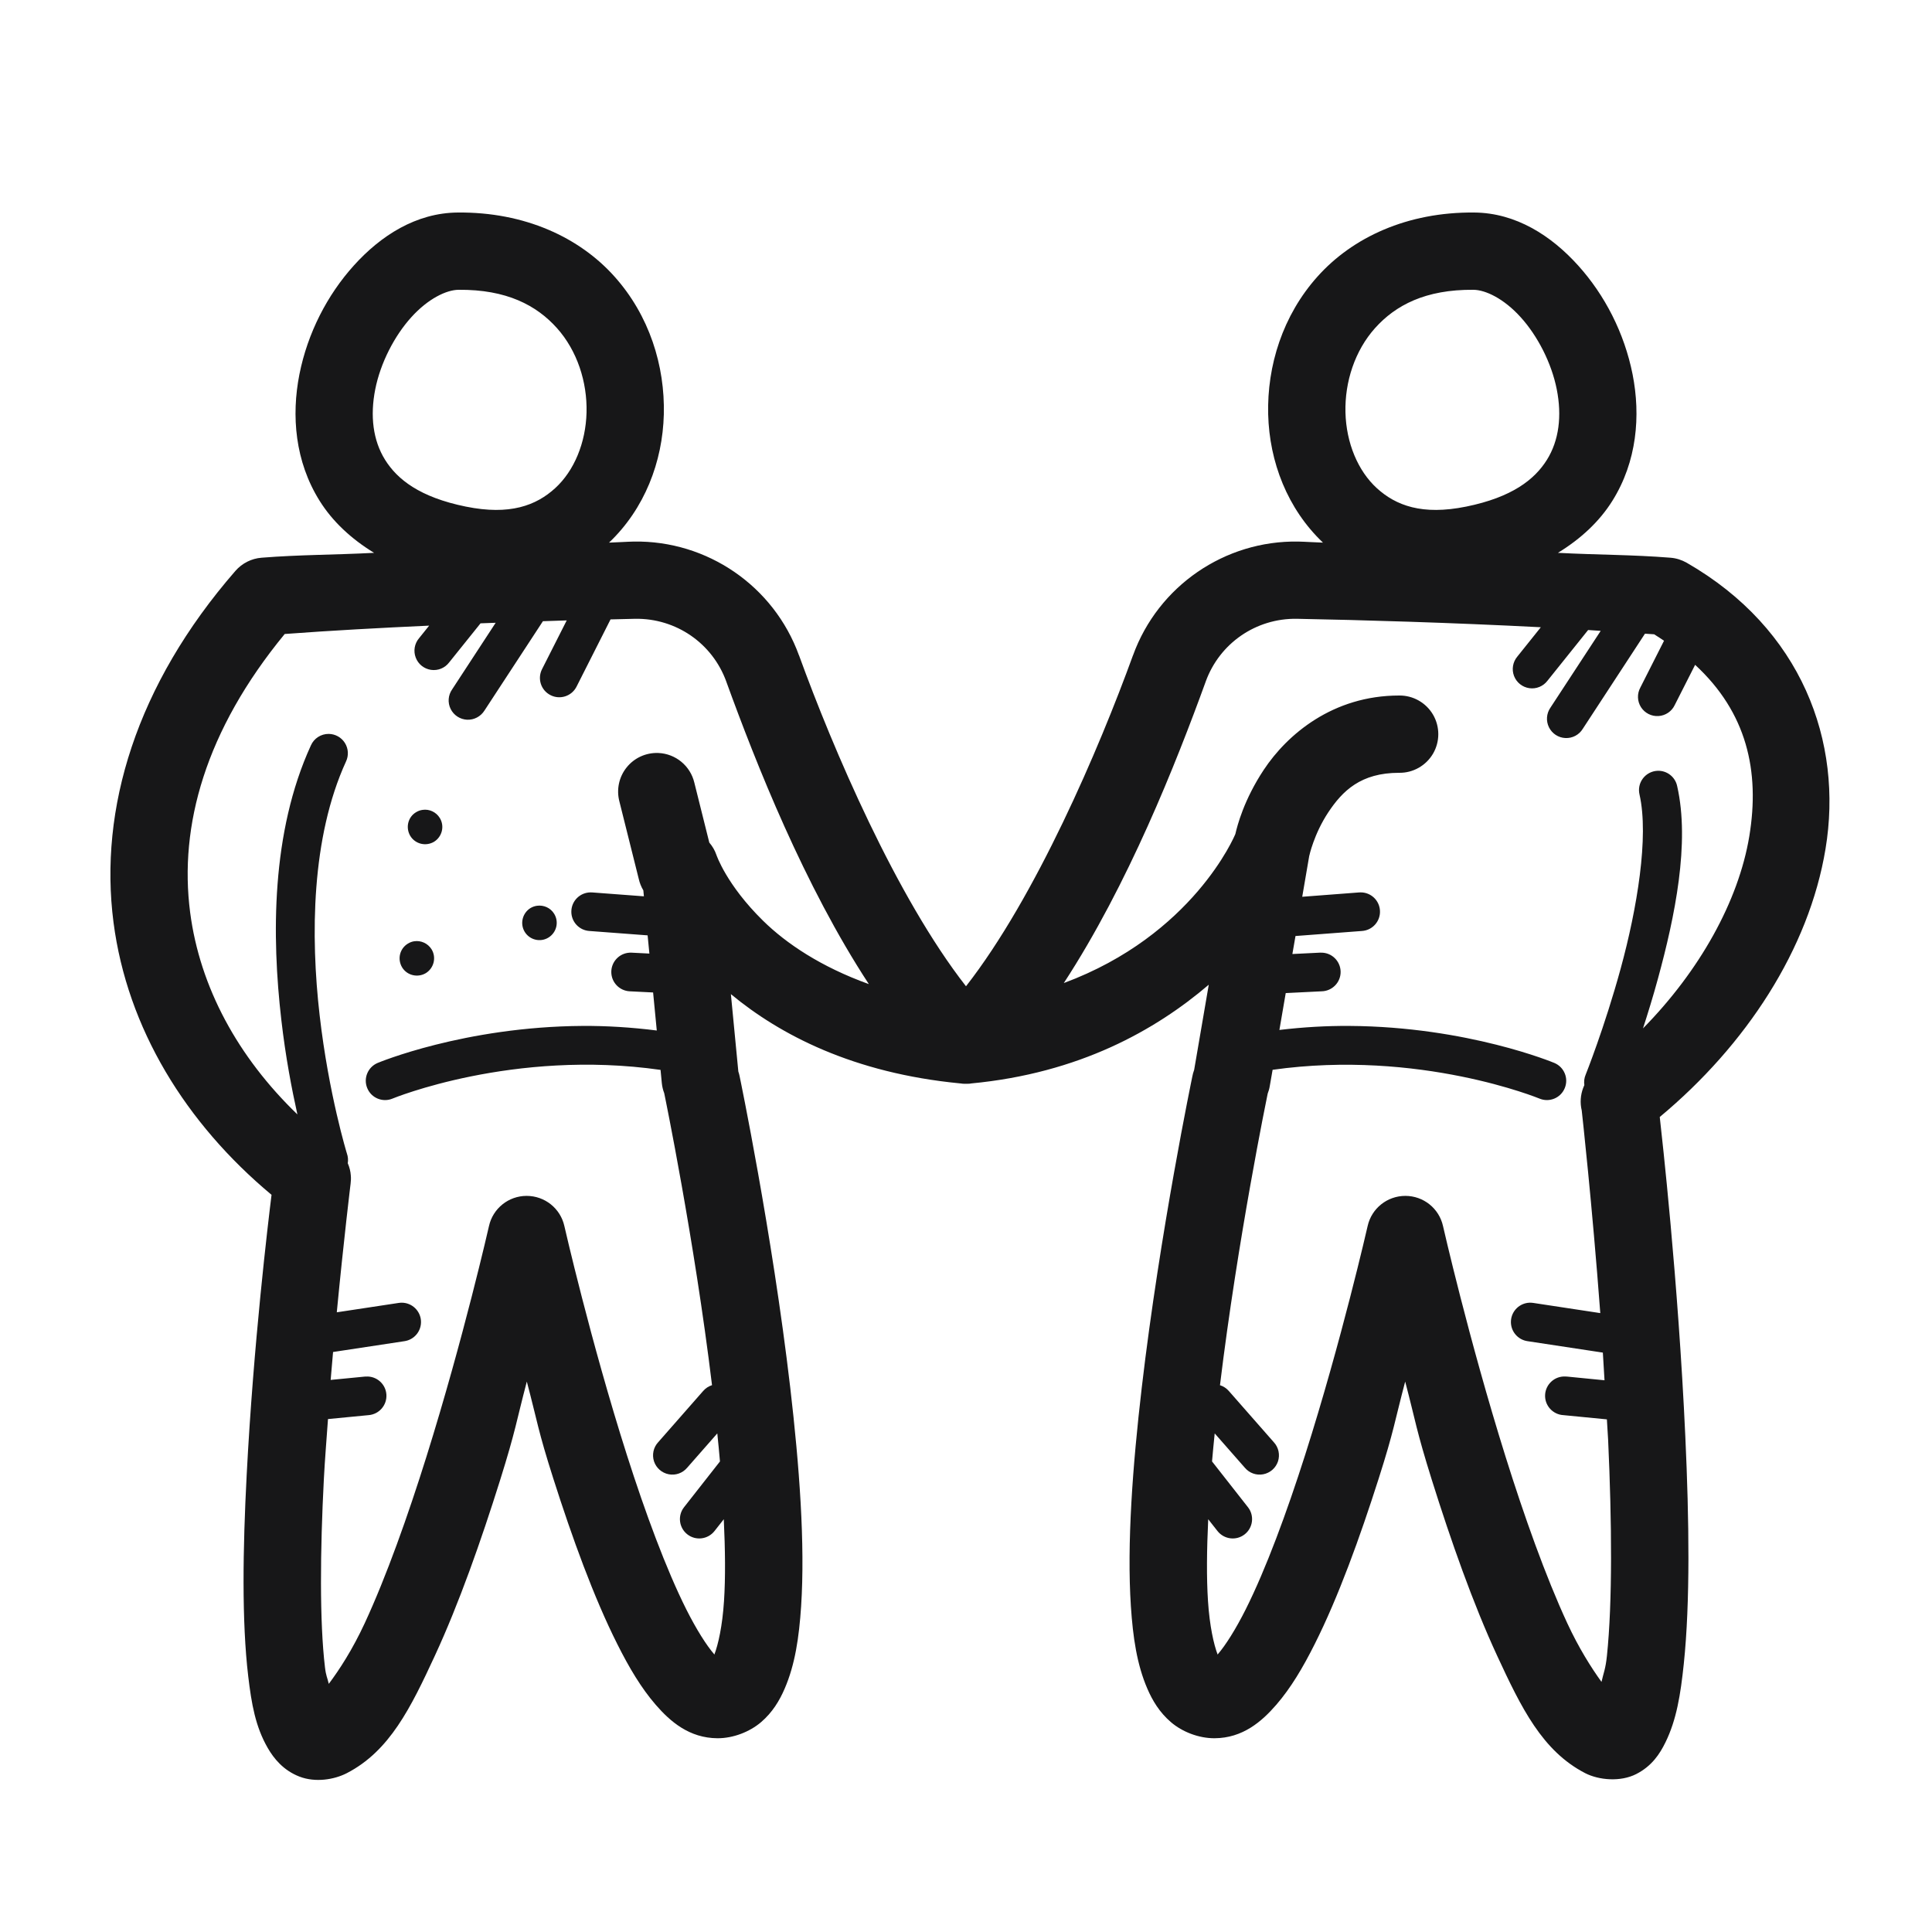 <?xml version="1.0" encoding="UTF-8"?>
<svg xmlns="http://www.w3.org/2000/svg" xmlns:xlink="http://www.w3.org/1999/xlink" width="150pt" height="150pt" viewBox="0 0 150 150" version="1.1">
<g id="surface2540">
<path style=" stroke:none;fill-rule:nonzero;fill:rgb(9.02%,9.02%,9.412%);fill-opacity:1;" d="M 35.539 16.5 C 32.301 16.527 29.559 18.301 27.48 20.605 C 25.402 22.906 23.883 25.859 23.246 29.066 C 22.613 32.273 22.902 35.832 24.82 38.891 C 25.812 40.477 27.254 41.828 29.043 42.922 C 25.906 43.086 23.301 43.062 20.305 43.301 C 19.523 43.363 18.797 43.73 18.281 44.32 C 10.559 53.191 7.672 62.812 8.812 71.609 C 9.883 79.855 14.426 87.215 21.082 92.766 C 20.809 94.984 19.684 104.293 19.152 114.512 C 18.852 120.266 18.766 125.887 19.273 130.152 C 19.527 132.289 19.832 134.059 20.789 135.715 C 21.266 136.543 22.008 137.453 23.246 137.934 C 24.48 138.41 25.938 138.176 26.926 137.668 C 30.254 135.949 31.887 132.598 33.762 128.551 C 35.637 124.5 37.348 119.633 38.832 114.906 C 40.062 110.977 40.074 110.41 40.902 107.266 C 41.73 110.391 41.754 111.02 42.961 114.801 C 44.426 119.395 46.094 124 47.926 127.645 C 48.84 129.469 49.781 131.055 50.91 132.359 C 52.043 133.664 53.516 134.945 55.707 134.957 C 56.934 134.961 58.211 134.457 59.09 133.707 C 59.973 132.949 60.52 132.039 60.922 131.105 C 61.73 129.234 62.039 127.125 62.199 124.707 C 62.516 119.867 62.062 113.801 61.355 107.738 C 59.938 95.609 57.426 83.57 57.426 83.57 C 57.402 83.441 57.367 83.316 57.324 83.191 L 56.746 77.184 C 60.562 80.344 66.242 83.312 74.527 84.113 C 74.555 84.117 74.582 84.121 74.609 84.121 C 74.652 84.125 74.688 84.133 74.727 84.137 C 74.746 84.141 74.77 84.141 74.789 84.141 C 74.844 84.145 74.898 84.145 74.953 84.145 C 74.992 84.148 75.035 84.148 75.074 84.145 C 75.141 84.145 75.207 84.145 75.273 84.137 C 75.289 84.137 75.309 84.133 75.324 84.133 C 75.344 84.129 75.359 84.125 75.375 84.121 C 83.797 83.328 89.719 79.977 93.848 76.453 L 92.711 83.082 L 92.707 83.086 C 92.648 83.242 92.605 83.406 92.574 83.57 C 92.574 83.57 90.062 95.609 88.645 107.738 C 87.938 113.801 87.484 119.867 87.801 124.707 C 87.961 127.125 88.27 129.234 89.078 131.105 C 89.48 132.039 90.027 132.949 90.91 133.707 C 91.789 134.461 93.066 134.961 94.297 134.957 C 96.484 134.945 97.957 133.664 99.09 132.359 C 100.219 131.055 101.16 129.469 102.074 127.645 C 103.906 124 105.574 119.395 107.039 114.801 C 108.246 111.02 108.27 110.391 109.098 107.266 C 109.926 110.41 109.938 110.977 111.168 114.906 C 112.652 119.633 114.363 124.5 116.238 128.551 C 118.113 132.598 119.746 135.949 123.074 137.668 C 124.137 138.211 125.809 138.363 127.035 137.738 C 128.262 137.113 128.875 136.156 129.305 135.277 C 130.168 133.52 130.48 131.562 130.73 129.172 C 131.23 124.391 131.148 118.023 130.848 111.531 C 130.289 99.312 129.023 88.164 128.863 86.723 C 135.57 81.141 140.449 73.688 141.734 65.902 C 143.109 57.594 139.902 48.828 130.949 43.688 C 130.562 43.469 130.137 43.336 129.695 43.301 C 126.699 43.062 124.094 43.086 120.957 42.922 C 122.746 41.828 124.188 40.477 125.18 38.891 C 127.098 35.832 127.387 32.273 126.754 29.066 C 126.117 25.859 124.598 22.906 122.52 20.605 C 120.441 18.301 117.699 16.527 114.461 16.5 C 109.246 16.453 105.008 18.438 102.297 21.465 C 99.586 24.488 98.367 28.398 98.461 32.172 C 98.555 35.859 99.953 39.504 102.715 42.129 C 102.188 42.117 101.293 42.055 100.801 42.047 C 95.094 41.949 89.918 45.496 87.969 50.875 C 87.969 50.875 87.969 50.879 87.969 50.879 C 87.969 50.879 87.965 50.879 87.965 50.879 C 85.332 58.133 80.418 69.637 75 76.574 C 69.582 69.637 64.668 58.133 62.035 50.879 L 62.031 50.879 C 60.082 45.5 54.906 41.949 49.199 42.047 C 48.707 42.055 47.812 42.117 47.285 42.129 C 50.047 39.504 51.445 35.859 51.539 32.172 C 51.633 28.398 50.414 24.488 47.703 21.465 C 44.992 18.438 40.754 16.453 35.539 16.5 Z M 35.598 22.5 C 39.34 22.465 41.66 23.711 43.238 25.469 C 44.812 27.227 45.598 29.656 45.539 32.02 C 45.48 34.383 44.574 36.559 43.102 37.902 C 41.629 39.246 39.586 40.027 36.168 39.332 C 36.164 39.332 36.164 39.332 36.164 39.332 C 32.59 38.605 30.852 37.223 29.902 35.707 C 28.953 34.191 28.727 32.285 29.133 30.23 C 29.539 28.176 30.625 26.074 31.934 24.629 C 33.242 23.18 34.668 22.508 35.598 22.5 Z M 114.402 22.5 C 115.332 22.508 116.758 23.18 118.066 24.629 C 119.375 26.074 120.461 28.176 120.867 30.23 C 121.273 32.285 121.047 34.191 120.098 35.707 C 119.148 37.223 117.41 38.605 113.836 39.332 C 113.836 39.332 113.836 39.332 113.832 39.332 C 110.414 40.027 108.371 39.246 106.898 37.902 C 105.426 36.559 104.52 34.383 104.461 32.02 C 104.402 29.656 105.188 27.227 106.762 25.469 C 108.34 23.711 110.66 22.465 114.402 22.5 Z M 49.305 48.043 C 52.48 47.992 55.309 49.934 56.391 52.922 C 56.391 52.922 56.391 52.922 56.391 52.926 C 58.707 59.301 62.438 68.742 67.457 76.406 C 63.738 75.066 61.043 73.254 59.246 71.488 C 56.387 68.68 55.621 66.371 55.621 66.371 C 55.5 66.02 55.312 65.699 55.07 65.418 L 53.91 60.773 C 53.602 59.461 52.457 58.516 51.109 58.461 C 50.156 58.426 49.246 58.84 48.652 59.582 C 48.055 60.324 47.848 61.305 48.09 62.227 L 49.59 68.227 C 49.66 68.543 49.781 68.848 49.949 69.129 L 49.992 69.59 L 45.988 69.289 C 45.938 69.285 45.887 69.285 45.84 69.285 C 45.031 69.297 44.379 69.941 44.359 70.746 C 44.336 71.551 44.957 72.23 45.762 72.281 L 50.281 72.621 L 50.418 74.035 L 49.043 73.965 C 48.992 73.965 48.941 73.965 48.891 73.965 C 48.09 74.004 47.461 74.664 47.461 75.465 C 47.461 76.266 48.094 76.926 48.895 76.965 L 50.707 77.055 L 50.992 80.008 C 49.004 79.758 47.07 79.641 45.246 79.652 C 36.031 79.707 29.32 82.527 29.32 82.527 C 28.555 82.848 28.195 83.727 28.516 84.488 C 28.832 85.254 29.715 85.613 30.477 85.293 C 30.477 85.293 39.836 81.43 51.285 83.066 L 51.383 84.09 C 51.41 84.359 51.473 84.625 51.57 84.875 C 51.621 85.113 53.902 96.195 55.281 107.543 C 55.012 107.629 54.773 107.785 54.59 108 L 51.098 111.977 C 50.73 112.375 50.609 112.945 50.777 113.461 C 50.949 113.977 51.387 114.359 51.918 114.461 C 52.453 114.566 53 114.371 53.348 113.957 L 55.691 111.289 C 55.766 112.023 55.836 112.746 55.898 113.465 L 53.109 117.02 C 52.598 117.668 52.711 118.613 53.363 119.125 C 54.016 119.637 54.957 119.523 55.473 118.871 L 56.195 117.953 C 56.305 120.305 56.332 122.496 56.211 124.312 C 56.086 126.246 55.762 127.676 55.461 128.465 C 55.426 128.426 55.484 128.473 55.445 128.43 C 54.859 127.754 54.07 126.516 53.285 124.953 C 51.715 121.828 50.09 117.414 48.676 112.98 C 45.848 104.117 43.816 95.184 43.816 95.184 C 43.508 93.816 42.293 92.848 40.887 92.848 C 39.484 92.848 38.27 93.82 37.965 95.188 C 37.965 95.188 35.98 103.938 33.105 113.109 C 31.668 117.695 30.004 122.383 28.316 126.027 C 27.355 128.094 26.359 129.621 25.527 130.734 C 25.41 130.219 25.312 130.141 25.23 129.441 C 24.809 125.906 24.855 120.418 25.145 114.824 C 25.227 113.258 25.355 111.73 25.465 110.176 L 28.613 109.871 C 29.434 109.809 30.051 109.098 30 108.277 C 29.949 107.457 29.242 106.828 28.422 106.875 C 28.387 106.875 28.352 106.879 28.316 106.879 L 25.672 107.137 C 25.734 106.367 25.797 105.711 25.859 104.969 L 31.398 104.129 C 32.176 104.016 32.734 103.328 32.684 102.543 C 32.633 101.762 31.984 101.148 31.199 101.141 C 31.117 101.141 31.031 101.148 30.949 101.16 L 26.148 101.887 C 26.695 96.195 27.223 91.879 27.223 91.879 C 27.234 91.781 27.242 91.684 27.246 91.582 C 27.246 91.578 27.246 91.574 27.246 91.57 C 27.25 91.473 27.246 91.379 27.238 91.285 C 27.242 91.281 27.242 91.273 27.238 91.27 C 27.215 90.941 27.133 90.617 27 90.312 C 27.043 90.062 27.02 89.801 26.934 89.559 C 26.934 89.559 25.523 84.973 24.816 78.82 C 24.109 72.668 24.164 65.02 26.863 59.125 C 27.082 58.664 27.051 58.121 26.781 57.688 C 26.512 57.254 26.039 56.988 25.527 56.98 C 24.926 56.973 24.379 57.324 24.137 57.875 C 21.043 64.629 21.098 72.727 21.84 79.164 C 22.172 82.07 22.656 84.566 23.09 86.523 C 18.477 82.074 15.52 76.66 14.762 70.836 C 13.891 64.121 15.934 56.727 22.105 49.223 C 25.738 48.953 29.559 48.746 33.32 48.574 L 32.535 49.551 C 32.18 49.969 32.082 50.543 32.277 51.055 C 32.469 51.566 32.926 51.93 33.465 52.008 C 34.008 52.086 34.547 51.863 34.875 51.426 L 37.309 48.395 C 37.715 48.375 38.082 48.367 38.484 48.352 L 35.102 53.527 C 34.789 53.973 34.746 54.555 34.988 55.043 C 35.23 55.535 35.719 55.852 36.266 55.879 C 36.809 55.902 37.324 55.629 37.613 55.168 L 42.152 48.23 C 42.777 48.211 43.398 48.188 44 48.168 L 42.082 51.957 C 41.707 52.699 42.004 53.602 42.746 53.973 C 43.484 54.348 44.387 54.051 44.762 53.312 L 47.402 48.09 C 48.016 48.074 48.738 48.055 49.305 48.043 Z M 100.691 48.043 C 105.711 48.137 112.66 48.34 119.629 48.699 L 117.805 50.977 C 117.453 51.395 117.355 51.969 117.547 52.477 C 117.742 52.988 118.195 53.352 118.738 53.43 C 119.277 53.508 119.816 53.285 120.145 52.852 L 123.301 48.914 C 123.629 48.934 123.949 48.957 124.277 48.98 L 120.371 54.949 C 120.062 55.398 120.02 55.98 120.262 56.469 C 120.504 56.957 120.992 57.277 121.535 57.301 C 122.082 57.328 122.598 57.055 122.883 56.59 L 127.715 49.199 C 127.949 49.215 128.195 49.227 128.426 49.246 C 128.695 49.41 128.941 49.578 129.195 49.746 L 127.355 53.383 C 127.094 53.863 127.113 54.445 127.406 54.906 C 127.703 55.367 128.223 55.629 128.766 55.594 C 129.312 55.559 129.797 55.23 130.027 54.738 L 131.609 51.617 C 135.617 55.316 136.652 59.863 135.816 64.922 C 134.98 69.98 131.938 75.398 127.562 79.844 C 127.941 78.668 128.34 77.387 128.727 75.965 C 130.035 71.176 131.219 65.449 130.215 61.035 C 130.066 60.32 129.422 59.816 128.691 59.844 C 128.242 59.863 127.824 60.082 127.555 60.438 C 127.281 60.797 127.188 61.258 127.293 61.695 C 128.035 64.977 127.094 70.566 125.836 75.172 C 124.578 79.777 123.109 83.441 123.109 83.441 C 123 83.695 122.969 83.973 123.008 84.246 C 122.984 84.301 122.961 84.355 122.941 84.41 C 122.934 84.426 122.926 84.438 122.922 84.453 C 122.707 85.016 122.664 85.629 122.805 86.215 C 122.836 86.492 123.605 93.395 124.246 101.949 L 119.051 101.16 C 118.953 101.145 118.852 101.137 118.754 101.141 C 117.973 101.172 117.348 101.789 117.309 102.566 C 117.27 103.344 117.832 104.02 118.602 104.129 L 124.445 105.016 C 124.492 105.723 124.527 106.445 124.574 107.164 L 121.684 106.879 C 121.633 106.875 121.582 106.871 121.531 106.871 C 120.703 106.832 120 107.473 119.961 108.301 C 119.922 109.125 120.562 109.828 121.387 109.871 L 124.758 110.199 C 124.785 110.742 124.828 111.262 124.855 111.805 C 125.148 118.16 125.195 124.406 124.762 128.551 C 124.656 129.578 124.5 129.875 124.34 130.582 C 123.539 129.473 122.574 127.945 121.684 126.027 C 119.996 122.383 118.332 117.695 116.895 113.109 C 114.02 103.938 112.035 95.188 112.035 95.188 C 111.73 93.82 110.516 92.848 109.113 92.848 C 107.707 92.848 106.492 93.816 106.184 95.184 C 106.184 95.184 104.152 104.117 101.324 112.98 C 99.91 117.414 98.285 121.828 96.715 124.953 C 95.93 126.516 95.141 127.754 94.555 128.43 C 94.516 128.473 94.574 128.426 94.539 128.465 C 94.238 127.676 93.914 126.246 93.789 124.312 C 93.668 122.496 93.695 120.305 93.805 117.953 L 94.527 118.871 C 95.043 119.523 95.984 119.637 96.637 119.125 C 97.289 118.613 97.402 117.668 96.891 117.02 L 94.102 113.465 C 94.164 112.746 94.234 112.023 94.309 111.289 L 96.652 113.957 C 97 114.371 97.547 114.566 98.082 114.461 C 98.613 114.359 99.051 113.977 99.223 113.461 C 99.391 112.945 99.27 112.375 98.902 111.977 L 95.41 108 C 95.227 107.789 94.988 107.629 94.719 107.547 C 96.098 96.176 98.383 85.098 98.422 84.91 C 98.496 84.719 98.555 84.52 98.586 84.312 L 98.805 83.059 C 110.215 81.453 119.523 85.293 119.523 85.293 C 120.285 85.613 121.168 85.254 121.484 84.488 C 121.805 83.727 121.445 82.848 120.68 82.527 C 120.68 82.527 113.969 79.707 104.754 79.652 C 103.027 79.641 101.207 79.742 99.332 79.965 L 99.824 77.102 L 102.605 76.965 C 103.434 76.949 104.098 76.27 104.086 75.441 C 104.07 74.613 103.391 73.949 102.562 73.965 C 102.527 73.961 102.492 73.965 102.457 73.965 L 100.34 74.07 L 100.582 72.672 L 105.738 72.281 C 106.551 72.23 107.176 71.539 107.141 70.723 C 107.109 69.91 106.434 69.27 105.617 69.285 C 105.582 69.285 105.547 69.285 105.512 69.289 L 101.105 69.625 L 101.648 66.453 L 101.652 66.445 C 101.652 66.445 102.012 64.758 103.121 63.078 C 104.234 61.398 105.652 60 108.629 60 C 109.707 60.016 110.715 59.445 111.262 58.512 C 111.805 57.578 111.805 56.422 111.262 55.488 C 110.715 54.555 109.707 53.984 108.629 54 C 103.477 54 99.934 57.027 98.117 59.77 C 96.57 62.109 96.062 64.109 95.914 64.75 C 95.859 64.891 92.629 72.602 82.594 76.324 C 87.586 68.676 91.301 59.277 93.609 52.926 C 93.609 52.922 93.609 52.922 93.609 52.922 C 94.691 49.934 97.52 47.992 100.691 48.043 Z M 32.809 62.879 C 32.633 62.902 32.465 62.961 32.305 63.059 C 31.672 63.434 31.473 64.258 31.855 64.902 C 32.242 65.535 33.062 65.73 33.699 65.355 C 34.328 64.965 34.531 64.141 34.148 63.512 C 33.859 63.039 33.324 62.801 32.809 62.879 Z M 41.691 70.324 C 41.516 70.348 41.348 70.406 41.188 70.5 C 40.559 70.891 40.355 71.715 40.738 72.348 C 41.121 72.977 41.949 73.184 42.582 72.793 C 43.215 72.402 43.414 71.582 43.027 70.949 C 42.742 70.48 42.207 70.25 41.691 70.324 Z M 32.168 73.078 C 31.996 73.102 31.828 73.164 31.668 73.262 C 31.035 73.648 30.836 74.461 31.219 75.105 C 31.602 75.734 32.426 75.93 33.059 75.555 C 33.691 75.164 33.891 74.34 33.512 73.711 C 33.219 73.238 32.684 73.004 32.168 73.078 Z M 32.168 73.078 "/>
</g>
</svg>

